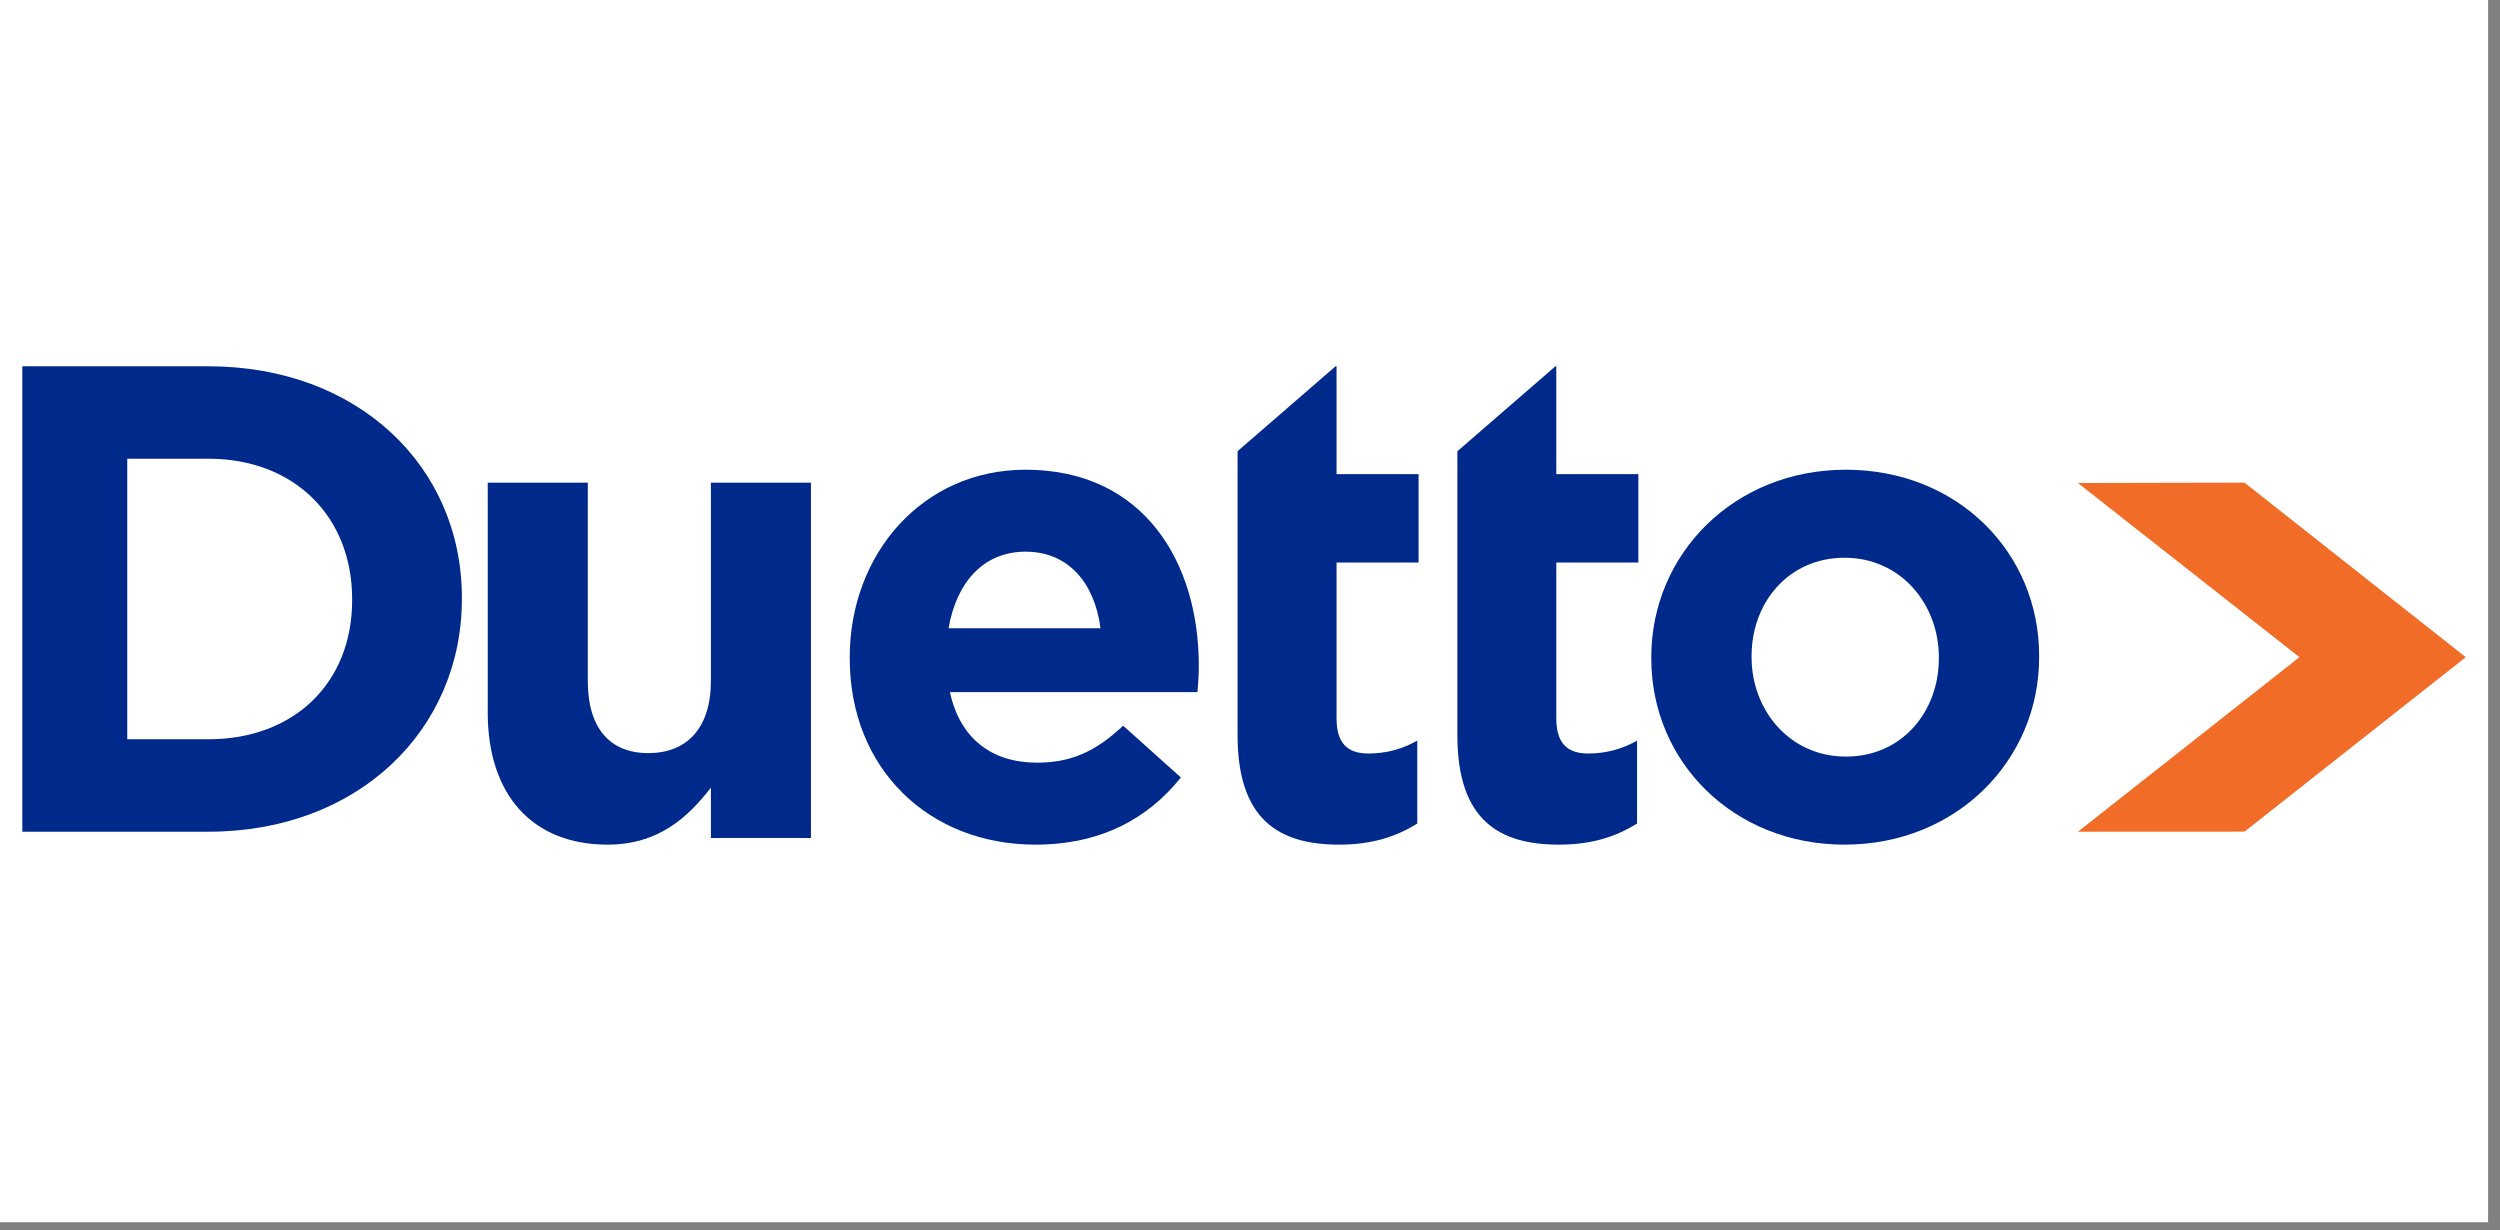 <svg width="126" height="62" viewBox="0 0 126 62" fill="none" xmlns="http://www.w3.org/2000/svg">
<rect x="0" y="0" width="126" height="62" fill="#808080" stroke="none"/>
<rect width="125.4" height="61.6" fill="white"/>
<g clip-path="url(#clip0_1439_40919)">
<g clip-path="url(#clip1_1439_40919)">
<path d="M113.122 41.914L104.727 41.918L115.892 33.121L104.727 24.344L113.124 24.325L124.275 33.123L113.122 41.914Z" fill="#F16C27"/>
<path d="M10.501 41.918H1.125V18.461H10.501C18.058 18.461 23.279 23.521 23.279 30.122V30.189C23.279 36.79 18.058 41.918 10.501 41.918ZM17.748 30.189C17.748 26.033 14.829 23.119 10.501 23.119H6.414V37.259H10.501C14.829 37.259 17.748 34.412 17.748 30.256V30.189Z" fill="#00298C"/>
<path d="M35.829 42.236V39.696C34.667 41.2 33.175 42.57 30.621 42.57C26.806 42.57 24.582 40.03 24.582 35.921V24.325H29.625V34.316C29.625 36.722 30.753 37.957 32.677 37.957C34.601 37.957 35.829 36.721 35.829 34.316V24.325H40.872V42.236H35.829Z" fill="#00298C"/>
<path d="M60.351 34.882H47.877C48.378 37.218 49.983 38.438 52.258 38.438C53.964 38.438 55.201 37.897 56.606 36.575L59.516 39.184C57.844 41.283 55.435 42.57 52.191 42.57C46.807 42.57 42.827 38.744 42.827 33.189V33.122C42.827 27.941 46.472 23.674 51.69 23.674C57.677 23.674 60.419 28.381 60.419 33.528V33.595C60.419 34.103 60.386 34.409 60.353 34.882H60.351ZM51.688 27.804C49.582 27.804 48.211 29.328 47.808 31.664H55.467C55.166 29.36 53.828 27.804 51.688 27.804Z" fill="#00298C"/>
<path d="M92.965 42.57C87.37 42.57 83.225 38.404 83.225 33.189V33.122C83.225 27.907 87.405 23.674 93.033 23.674C98.66 23.674 102.773 27.84 102.773 33.054V33.122C102.773 38.336 98.593 42.57 92.965 42.57ZM97.718 33.122C97.718 30.446 95.797 28.11 92.965 28.11C90.134 28.11 88.28 30.378 88.28 33.054V33.122C88.28 35.797 90.201 38.133 93.033 38.133C95.864 38.133 97.718 35.865 97.718 33.189V33.122Z" fill="#00298C"/>
<path d="M67.363 18.461H67.31L62.374 22.739V37.053C62.374 41.302 64.441 42.57 67.493 42.57C69.166 42.57 70.38 42.159 71.431 41.507V37.327C70.71 37.738 69.889 37.977 68.97 37.977C67.853 37.977 67.362 37.396 67.362 36.196V28.351H71.496V23.897H67.362V18.461H67.363Z" fill="#00298C"/>
<path d="M78.438 18.461H78.394L73.451 22.744V37.053C73.451 41.302 75.518 42.57 78.569 42.57C80.243 42.57 81.457 42.159 82.508 41.507V37.327C81.787 37.738 80.966 37.977 80.046 37.977C78.93 37.977 78.438 37.396 78.438 36.196V28.351H82.573V23.897H78.438V18.461Z" fill="#00298C"/>
</g>
</g>
<defs>
<clipPath id="clip0_1439_40919">
<rect width="123.2" height="24.109" fill="white" transform="translate(1.1 18.461)"/>
</clipPath>
<clipPath id="clip1_1439_40919">
<rect width="123.15" height="24.109" fill="white" transform="translate(1.125 18.461)"/>
</clipPath>
</defs>
</svg>
